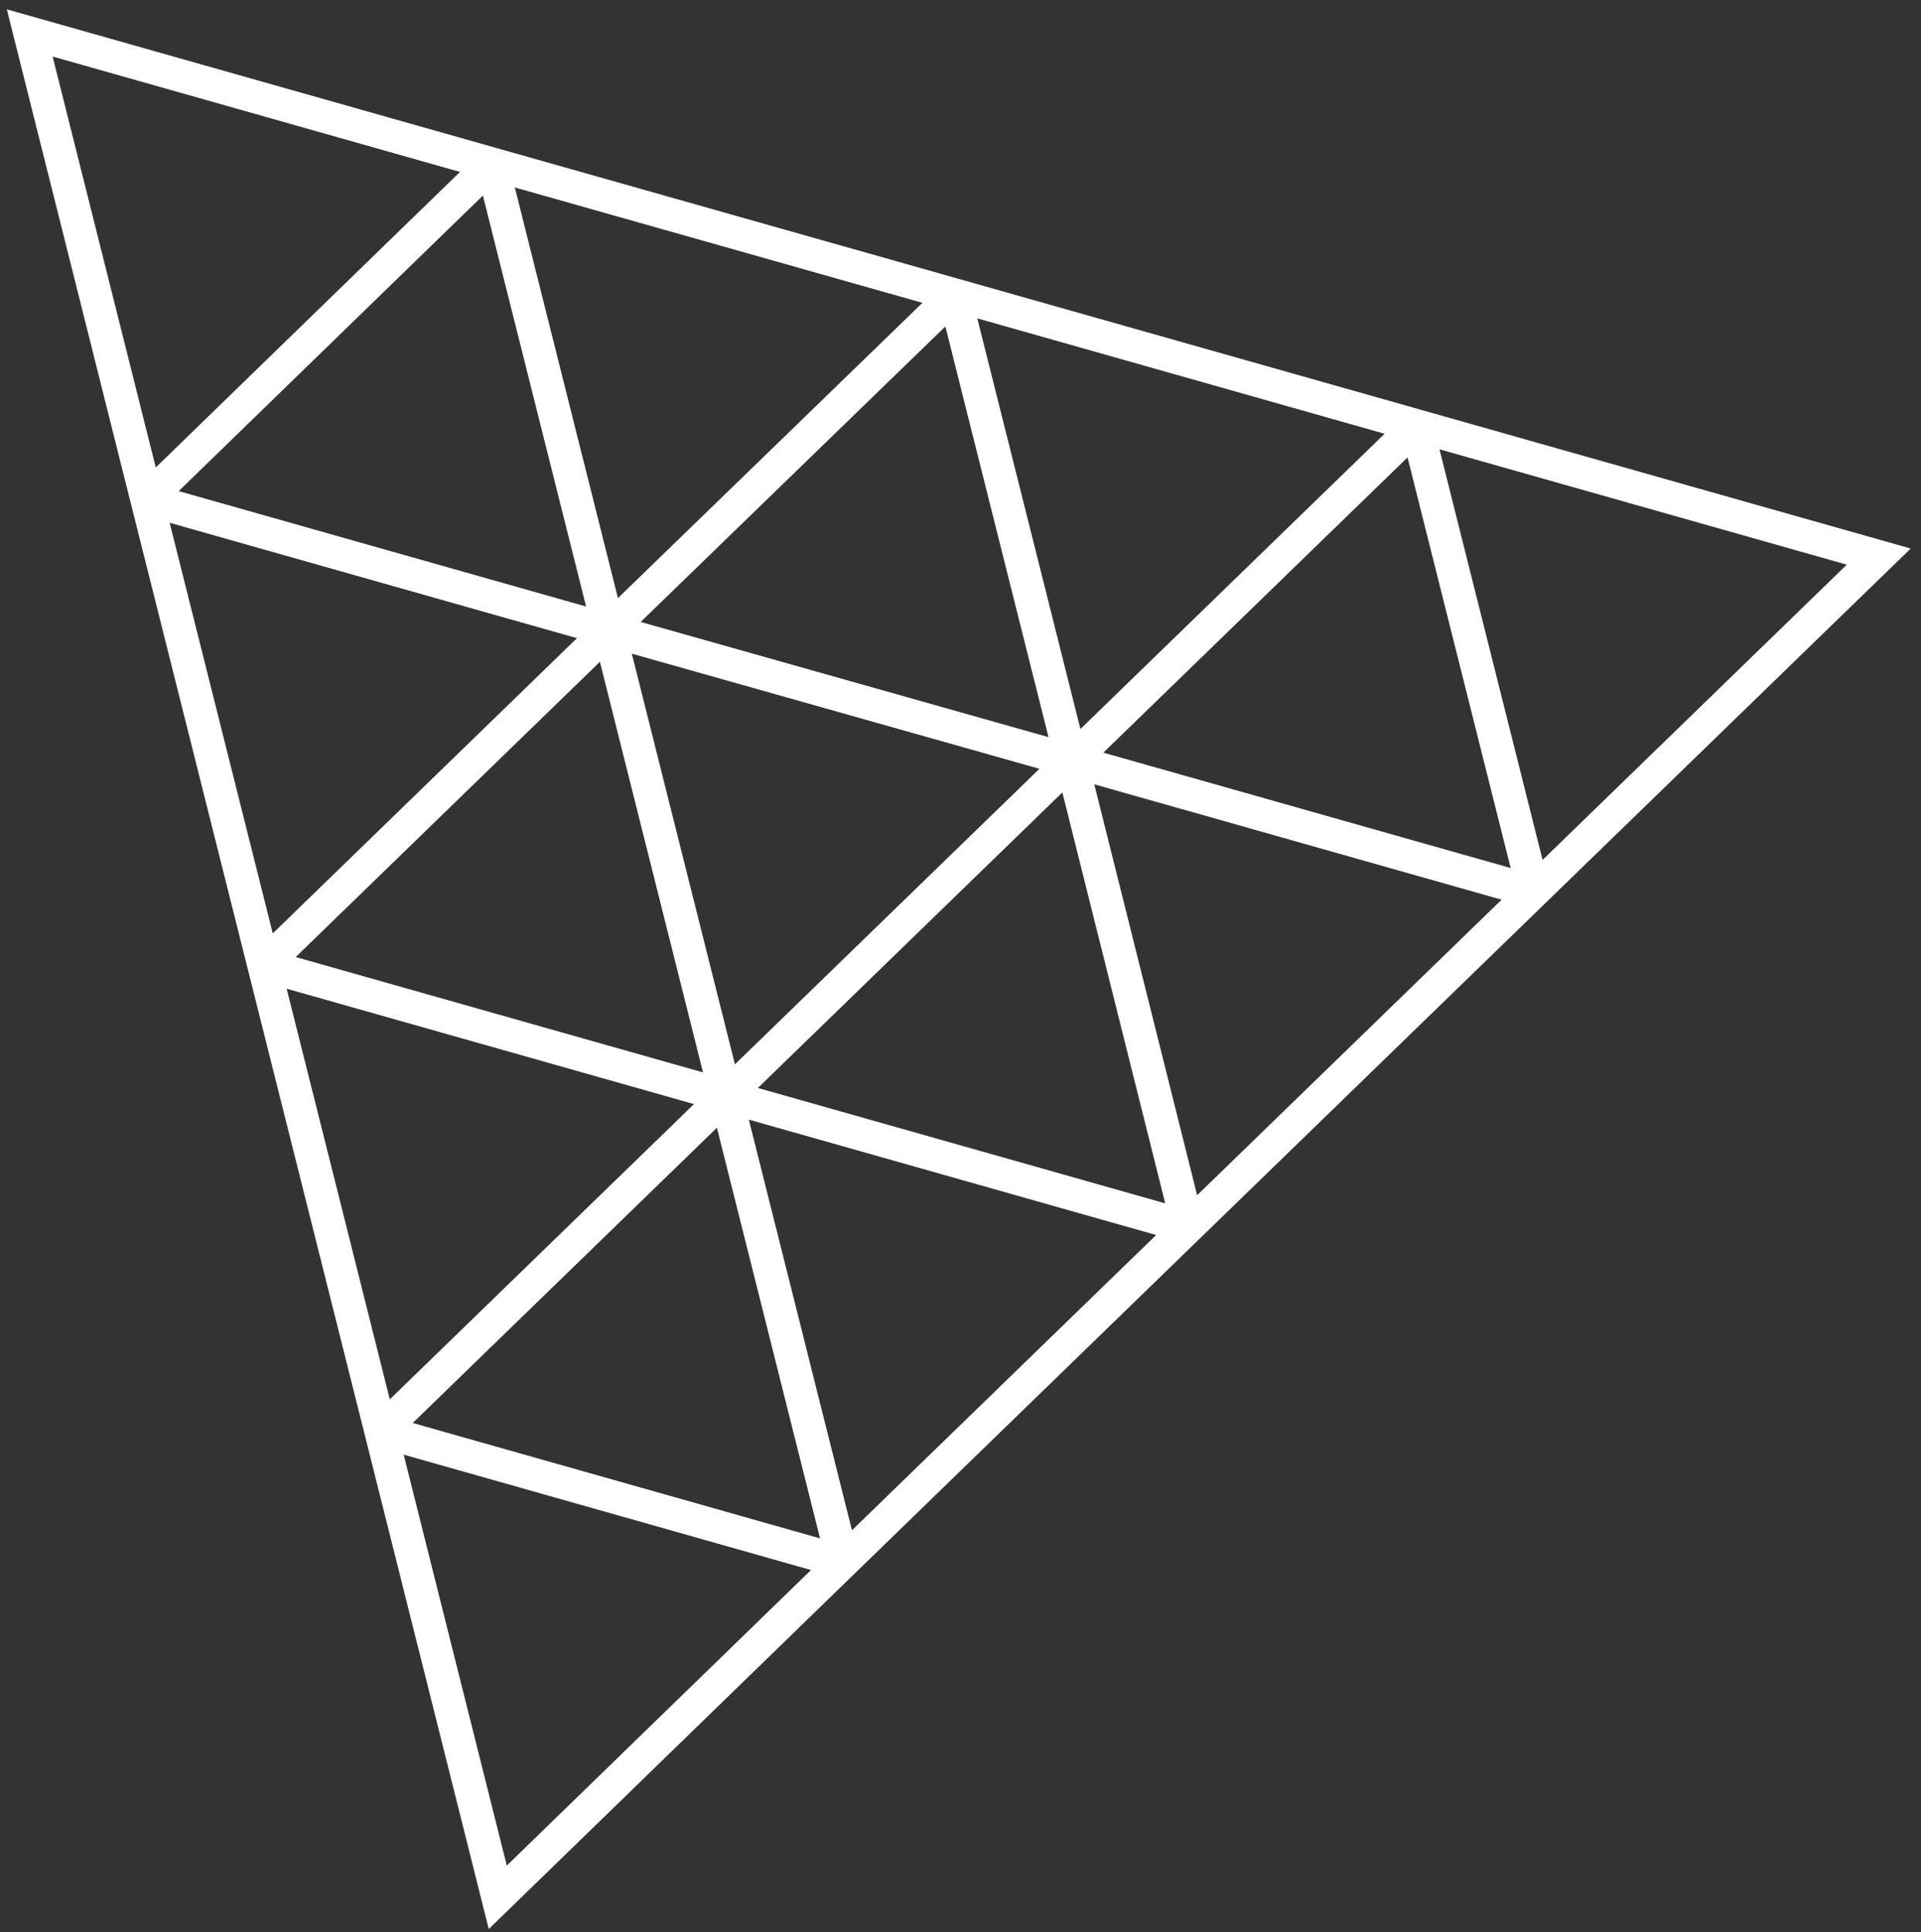 <svg width="175" height="176" viewBox="0 0 175 176" fill="none" xmlns="http://www.w3.org/2000/svg">
<rect x="0" y="0" width="175" height="176" fill="#333333" stroke="none"/>
<path d="M66.131 99.834L76.791 142.275M66.131 99.834L108.234 111.759M66.131 99.834L34.688 130.35M66.131 99.834L97.603 69.291M66.131 99.834L55.472 57.394M66.131 99.834L24.028 87.909M76.791 142.275L108.234 111.759M76.791 142.275L34.688 130.35M76.791 142.275L45.347 172.819L34.688 130.35M108.234 111.759L97.603 69.291M108.234 111.759L139.706 81.216M34.688 130.35L24.028 87.909M97.603 69.291L129.047 38.775M97.603 69.291L86.944 26.85M97.603 69.291L55.472 57.394M97.603 69.291L139.706 81.216M129.047 38.775L171.15 50.7L139.706 81.216M129.047 38.775L139.706 81.216M129.047 38.775L86.944 26.85M86.944 26.85L55.472 57.366L44.813 14.925M86.944 26.85L44.813 14.925M55.472 57.394L13.369 45.469M55.472 57.394L24.028 87.909M24.028 87.909L13.369 45.469M13.369 45.469L2.709 3L44.813 14.925M13.369 45.469L44.813 14.925" stroke="white" stroke-width="3" stroke-miterlimit="10"/>
</svg>
